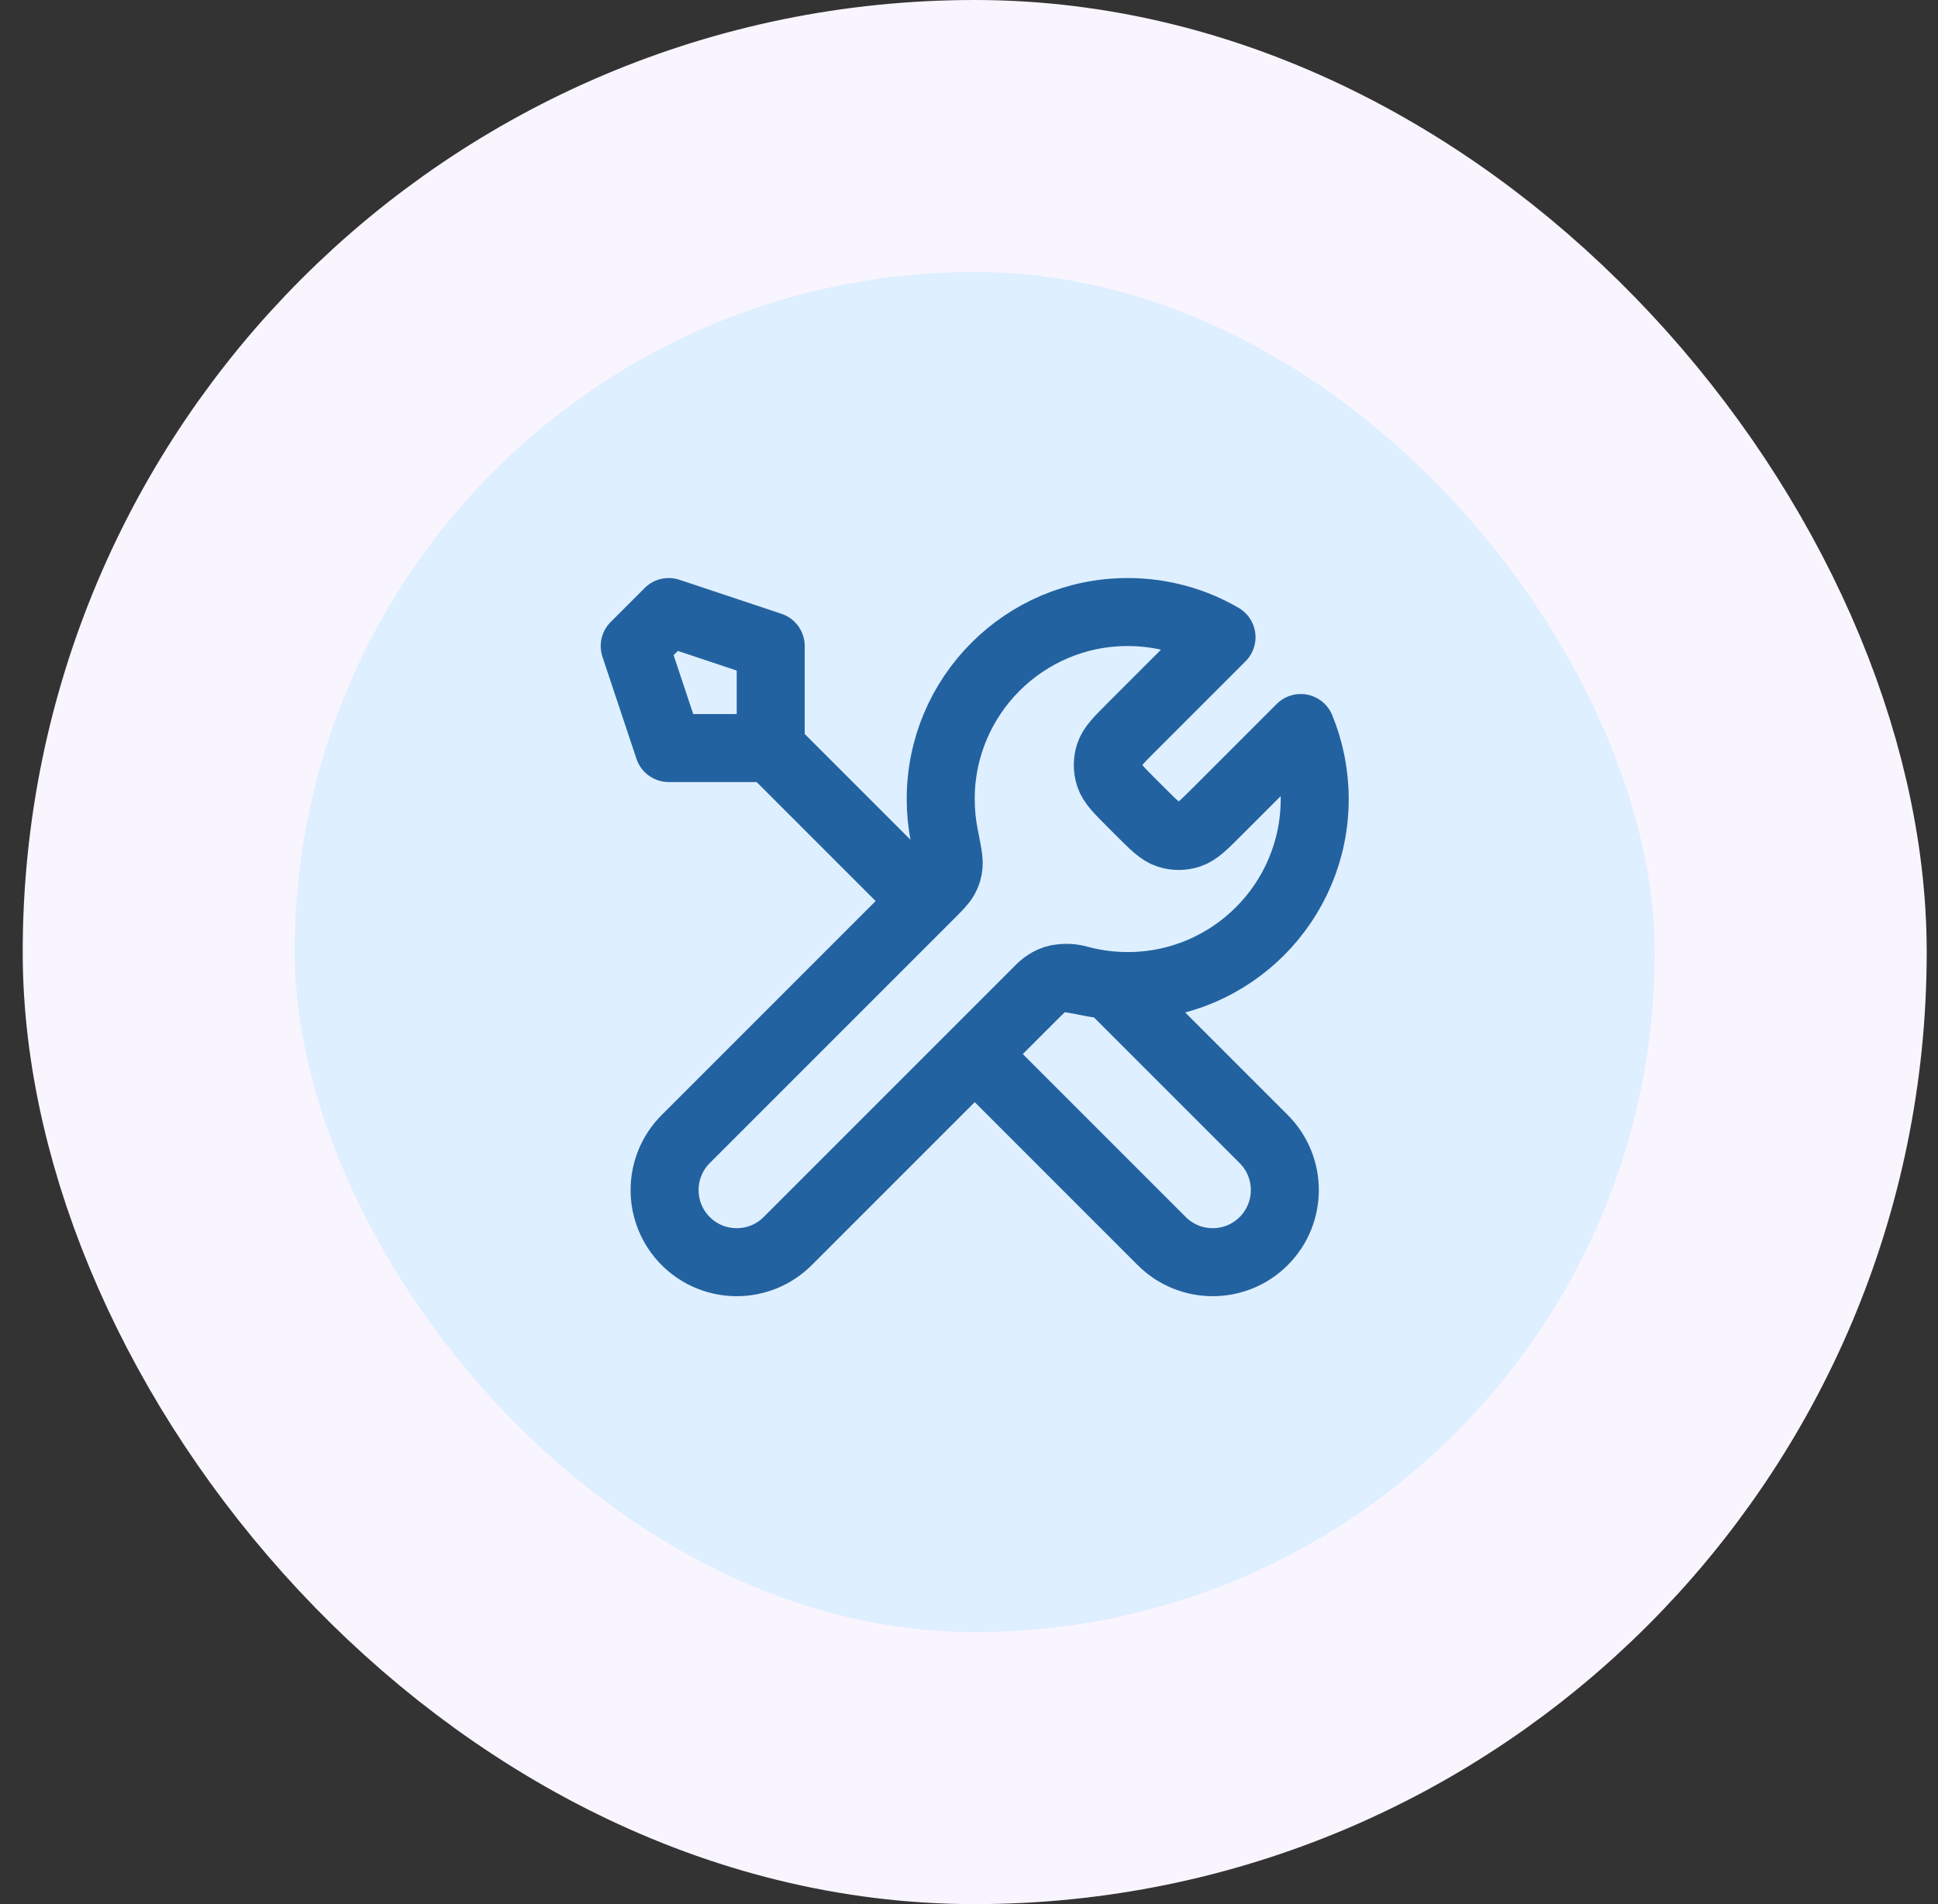 <svg width="57" height="56" viewBox="0 0 57 56" fill="none" xmlns="http://www.w3.org/2000/svg">
<rect x="0" y="0" width="57" height="56" fill="#333333" stroke="none"/>
<rect x="4.668" y="4" width="48" height="48" rx="24" fill="#DEEFFF"/>
<rect x="4.668" y="4" width="48" height="48" rx="24" stroke="#F9F5FF" stroke-width="8"/>
<path d="M22.668 22L27.168 26.5M22.668 22H19.668L18.668 19L19.668 18L22.668 19V22ZM35.927 18.741L33.299 21.369C32.903 21.765 32.705 21.963 32.631 22.191C32.566 22.392 32.566 22.608 32.631 22.809C32.705 23.037 32.903 23.235 33.299 23.631L33.537 23.869C33.933 24.265 34.131 24.463 34.359 24.537C34.56 24.602 34.776 24.602 34.977 24.537C35.205 24.463 35.403 24.265 35.799 23.869L38.257 21.411C38.522 22.055 38.668 22.76 38.668 23.5C38.668 26.538 36.206 29 33.168 29C32.802 29 32.444 28.964 32.098 28.896C31.612 28.8 31.369 28.752 31.221 28.767C31.064 28.782 30.987 28.806 30.849 28.88C30.718 28.95 30.587 29.081 30.325 29.343L23.168 36.5C22.34 37.328 20.996 37.328 20.168 36.5C19.34 35.672 19.34 34.328 20.168 33.5L27.325 26.343C27.587 26.081 27.718 25.95 27.788 25.82C27.862 25.681 27.886 25.604 27.901 25.447C27.916 25.299 27.868 25.056 27.772 24.57C27.704 24.224 27.668 23.866 27.668 23.5C27.668 20.462 30.13 18 33.168 18C34.173 18 35.116 18.27 35.927 18.741ZM28.668 31L34.168 36.5C34.996 37.328 36.34 37.328 37.168 36.5C37.996 35.672 37.996 34.328 37.168 33.5L32.643 28.975C32.323 28.945 32.011 28.887 31.709 28.804C31.32 28.698 30.893 28.775 30.608 29.06L28.668 31Z" stroke="#2362A0" stroke-width="2" stroke-linecap="round" stroke-linejoin="round"/>
</svg>
